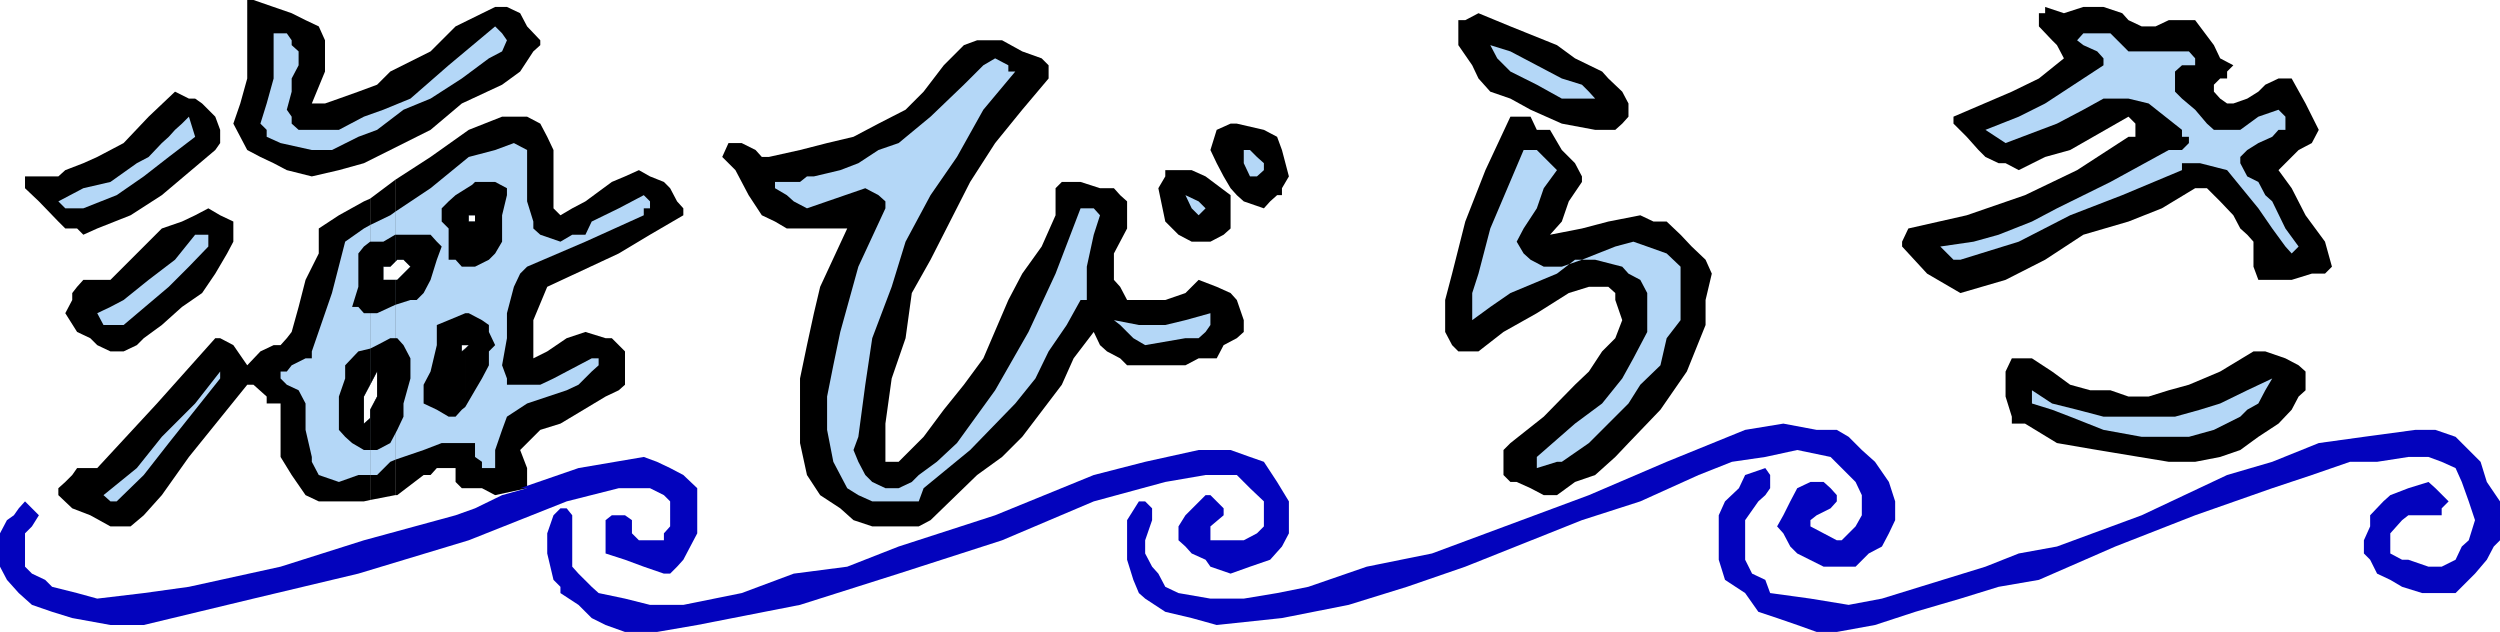 <svg xmlns="http://www.w3.org/2000/svg" width="360" height="91"><path d="m53.3 72 3.602-.7v-31h-1.699v-1.898h1l.7-.703V25.902l-3.602 2.7v26.8l1-1.902v3.602L53.3 59v13"/><path d="m53.3 60.2-.898.8v-3.898l.899-1.7v-26.8l-.899.398-3.601 2-2.899 1.902V36.5L44 40.3l-1 3.9-1 3.6-.7.9-.898 1h-1l-1.902.902-1.898 2-2-2.903-1.899-1H31l-8.398 9.403-8.602 9.3h-2.898l-.7 1-1 1-1 .899v1l2 1.898 2.598 1 2.902 1.602h2.899l1.902-1.602 2.598-2.898 3.902-5.5 8.399-10.399h.898l1.902 1.7v1h2V65.8L42 68.402l2 2.899 1.902.898h6.5l.899-.199V60.2m3.601 11.1h.301L61 68.403h1l.902-1h2.7v2l.898.899h1V49.699l-1 .903v1-1.903h1v-31L62 22.602l-5.098 3.3V37.7l.301-.297h.899l1 1-1.899 1.899h-.3v31M67.5 70.3h1.902l1.899 1 4.601-1v-2.898l-1-2.601 2.899-2.899L80.703 61l6.5-3.898 1.899-.903.898-.797v-4.8l-.898-.903-1-1h-.899l-2.902-.898-2.7.898-2.8 1.903-2 1v-5.5l2-4.801L89.1 36.5l4.5-2.7 4.801-2.8v-1l-.902-1-1-1.898-.898-.903-2-.797L92 24.5l-2 .902-1.898.797L84.3 29l-1.899 1-1.699 1-1-1v-8.398l-.902-1.903-1-1.898-1.899-1H72.3l-4.8 1.898V31h.902v.902H67.5v38.399"/><path fill="#0303bd" d="m100.402 70.3-2-1.898-1.902-1-1.898-.902-1.899-.7-9.402 1.602-8.399 2.899h1l-3.601 1-3.899 1.898-2.8 1-13.2 3.602-12 3.8L27.203 84.5l-6.5.902L14 86.2l-2.898-.797L7.5 84.5l-1-1-1.898-.898-1-1V76.8l1-1 1-1.602-2-2-.899 1-.703 1-1 .703L0 76.8v4.8l1 1.9 1.703 1.902 1.899 1.7 2.898 1 2.902.898 5.5 1h4.801L36.5 86.2l15.102-3.598L67.5 77.8l14.102-5.602 7.5-1.898h4.5l2 1 .898.898V75.8l-.898 1v1H92l-1-1v-1.899l-1-.703h-1.898l-.899.703V79.7l2.797.903 2.703 1 2.899 1h.898l1-1 .902-1 1-1.903 1-1.898v-6.5"/><path d="M46.8 5.8v4.5l-1.898 4.602h1.899l2-.703 2.8-1 2.7-1 1.902-1.898L62 7.402l3.602-3.601L71.3 1H73l1.902.902 1 1.899 1.899 2V6.5l-1 .902-1.899 2.899-2.601 1.898-5.801 2.703L62 18.7l-5.797 2.903-3.8 1.898-3.602 1-3.899.902-3.601-.902-1.899-1-1.902-.898-1.898-1-1-1.903-1-1.898 1-2.899 1-3.601V0h.898L42 1.902l2 1 1.902.899.899 2"/><path fill="#b4d7f7" d="M44 18.7h4.8l3.602-1.9 2.801-1 3.899-1.6 5.5-4.798L71.3 3.801l1 1 .699 1-.7 1.601-1.898 1-3.902 2.899-4.5 2.898-3.898 1.602-3.801 2.898-2.7 1-3.8 1.903h-2.899l-4.5-1-2-.903v-1l-.902-.898.902-2.899 1-3.601V4.8H41.3l.699 1v.7l1 .902v2l-1 1.899v1.898l-.7 2.602.7 1v1l1 .898h1"/><path d="m230.703 10.3.899 1 2 1.9.898 1.702v1.899l-.898 1-1 .898h-2.899l-4.8-.898-4.5-2-2.903-1.602-2.898-1-1.7-1.898L212 9.402 210 6.5V2.902h1l1.902-1 4.598 1.899 6.703 2.699 2.598 1.902 3.902 1.899M308.402 3.8h2l1.899-.898h3.8l2.7 3.598.902 1.902 1.899 1-.899.899v1h-1l-.902.898v1l.902 1 1 .703h.899l2-.703 1.601-1 1-1 1.899-.898H330l2 3.601 1.902 3.797-1 1.903-1.902 1-2.898 2.898L330 27.102 332 31l2.8 3.8 1 3.602-1 1h-1.898l-2.902.899h-4.797l-.703-1.899v-3.601l-.898-1-1-.899-1-1.902-1.899-2-.902-.898-1-1h-1.7l-4.8 2.898-4.801 1.902-6.5 1.899-5.5 3.601-5.7 2.899-6.5 1.898-4.8-2.797-3.598-3.902v-.7l.899-1.898L283.203 31l8.399-2.898 7.5-3.602 7.398-4.8h1v-1.9l-1-1-8.398 4.802-3.602 1-3.797 1.898-1.902-1h-1l-1.899-.898-1-1-1.699-1.903-1.902-1.898v-1l8.402-3.602 3.899-1.898 3.601-2.899-1-1.902-.703-.7-1.898-2V1.903h.898V1l2.703.902L300 1h2.902l2.7.902.898 1 1.902.899M151 10.3v1l-3.797 4.5-3.902 4.802-3.598 5.597-2.902 5.703-2.801 5.5-2.7 4.797-.898 6.5-2 5.801-.902 6.5v5.5h1.902L133 62.902 135.902 59l2.899-3.598 2.8-3.8 3.602-8.403 2-3.797L150 35.5l2-4.5v-3.898l.902-.903h2.7l2.8.903h2l.899 1 1 .898v3.902l-1.899 3.598v3.8l.899 1 1 1.9h5.5l2.902-1 1.899-1.9 2.601 1 2 .9.899 1 1 2.902V47.8l-1 .898-1.899 1-1 1.903h-2.601l-1.899 1h-8.402l-1-1-1.899-1-1-.903-.902-1.898-2.898 3.8-1.7 3.801-5.699 7.5-2.902 2.899-3.598 2.601-6.703 6.5-1.7.899h-6.698l-2.7-.899L121 73.2l-2.898-1.898-1.899-2.899-1-4.601V54.5l1-4.8 1-4.598.899-3.801L122 32.902h-8.7l-1.698-1-1.899-.902-1.902-2.898-1.899-3.602-1-1-.902-.898.902-2h1.899l2 1 .902 1h1l4.5-1 3.899-1 3.8-.903 3.598-1.898 3.902-2L133 13.199l2.902-3.797 2.899-2.902 1.902-.7h3.598l2.902 1.602 2.797 1 1 1v.899"/><path fill="#b4d7f7" d="M310.402 7.402h4.801l.899 1v1h-1.899l-1 .899v2.898l1 1 1.899 1.602 1.699 2 1 .898h3.8l2.602-1.898 2.899-1 1 1v1.898h-1l-.899 1-2 .903-1.601 1-1 1v.898l1 1.902 1.601.797 1 1.903 1 .898 1.899 3.902L331 35.5l-1 1-.898-1-1.899-2.598-2-2.902-4.5-5.5-3.902-1h-2.598v1l-8.601 3.602-7.5 2.898-7.399 3.8-8.402 2.602h-1l-.899-.902-1-1 4.801-.7 3.598-1 4.8-1.898L296.204 30l7.7-3.8 8.398-4.598h1.902l1-1v-.903h-1v-1l-4.8-3.797-2.903-.703h-3.598L300 15.801l-3.797 2-7.402 2.8-2.899-1.902 4.801-1.898 3.797-1.899 8.402-5.5v-1l-.902-1-2-.902-.898-.7.898-1h3.902l1.7 1.7.898.902h3.902M227.8 12.2l1 1 .903 1h-4.8l-3.602-2-3.801-1.9-1.898-1.898-1-1.902 2.898.902 3.8 2 3.602 1.899 2.899.898M146.203 10.3l-4.601 5.5-3.801 6.802-3.801 5.5-3.598 6.699-2 6.5-2.8 7.398-1 6.703-1 7.5-.7 1.899.7 1.699 1 1.902 1 1 1.898.899h1.902l1.899-.899 1-1 2.601-1.902 2.899-2.7 5.5-7.6 4.8-8.4L152 39.403 155.602 30h1.898l.902 1-.902 2.8-1 4.602V43.2h-.898l-2 3.602L151 50.6l-1.898 3.899-2.899 3.602-6.5 6.699L133 70.3l-.7 1.898h-6.698l-2-.898-1.602-1-1-1.899-1-1.902-.898-4.598v-4.8l.898-4.5 1-4.801 2.602-9.399L127.5 30v-1l-1-.898-1.898-1-5.5 1.898-2.899 1-1.902-1-1-.898-1.7-1v-.903h3.602l1-.797h1L121 24.5l2.602-1 2.898-1.898 2.902-1L134 16.8l4.8-4.602 1.903-1.898.899-.899 1.699-1 1.902 1v.899h1"/><path d="m31 16.8.703 1.9v1.902l-.703 1-7.7 6.5L18.8 31 14 32.902l-2 .899-.898-.899h-1.7l-1-1L5.602 29l-2-1.898v-1.7h4.8l1-.902 2.598-1 2-.898 3.8-2 3.602-3.801 3.801-3.602 2 1h.899l1 .703L31 16.801"/><path fill="#b4d7f7" d="M28.102 19.7 24.3 22.601l-3.598 2.8-3.902 2.7L12 30H9.402l-1-1L12 27.102l3.902-.903 3.801-2.699 1.7-.898 1.898-2 1-.903.902-1 1-.898 1-1 .899 2.898"/><path d="m226.8 23.5 1 1.902v.797L225.903 29l-1 2.902-1.699 1.899 4.598-.899 3.8-1 4.602-.902 1.899.902H240l2 1.899 1.602 1.699 2 1.902.898 2-.898 3.797v3.602l-2.7 6.699-3.8 5.5-4.602 4.8-1.898 2-2.899 2.602-2.902 1-2.598 1.899h-1.902l-1.899-1-2-.899h-.902l-1-1v-3.601l1-1L222.3 60l4.5-4.598 2-1.902 1.903-2.898 1.899-1.903 1-2.597-1-2.903v-1l-1-.898H228.8l-2.899.898-4.601 2.903-4.8 2.698-3.598 2.8H210l-.898-.902-1-1.898v-4.602l1-3.797 1.898-7.5 2.902-7.402 3.598-7.7h2.902l.899 1.9h1.902l1.7 2.902L226.8 23.5m-42.198-1.898 1 3.8-1 1.7v1h-.7l-1 .898-.902 1-2.898-1-1-.898-.899-1-1-1.7-1-1.902-.902-1.898.902-2.903 2-.898h.899l3.898.898 1.902 1 .7 1.903"/><path fill="#b4d7f7" d="m182 24.5-1 .902h-1l-.898-1.902v-1.898H180l1 1 1 .898v1m42.203 0-1.902 2.602-1 2.898-1.899 2.902-1 1.899 1 1.699 1 .902 1.899 1h2.601l2.899-1 4.8-1.902 2.602-.7 2 .7 2.797 1 2 1.902v7.7l-2 2.597-.898 3.903-2.899 2.8-1.703 2.7-5.7 5.699-3.898 2.699h-.699l-2.902.902v-1.601L226.8 61l3.902-2.898 2.899-3.602 1.601-2.898 2-3.801v-5.602l-1-1.898-1.703-.899-.898-1-3.899-1H226.8l-2.598 2L217.5 42.2l-2.898 2L212 46.102v-3.903l.902-2.797 1.7-6.5 4.8-11.3h1.899l1 1 1.902 1.898"/><path d="M177.203 28.102v4.8l-1 .899-1.902 1h-2.7l-1.898-1-1.902-1.899-1-4.8 1-1.7V24.5h3.8l2 .902 3.602 2.7M33.602 33.8v1l-.899 1.7L31 39.402 29.102 42.2l-2.899 2-2.902 2.602-2.598 1.898-1 1-1.902.903h-1.899L14 49.699l-1-1-1.898-.898-1.7-2.7 1-1.902v-1l.7-.898.898-1h3.902l7.399-7.399 2.902-1L28.102 31 30 30l1.703 1 1.899.902v1.899"/><path fill="#b4d7f7" d="m173.602 30-1 1-1-1-.899-1.898 1.899.898 1 1M30 35.5l-2.797 2.902-2.902 2.899-6.5 5.5h-2.899L14 45.1l1.902-.902 1.899-1 3.601-2.898 3.801-2.899 2.899-3.601H30v1.7m144.3 9.602V46.8l-.698 1-1 .898h-1.899l-5.8 1-1.7-1-.902-.898-1-1-.899-.7 3.598.7h3.8l2.903-.7 3.598-1M31.703 54.5l-7.402 9.3-3.598 4.602-3.902 3.797h-.899l-1-.898 4.801-3.899 3.598-4.5 4.8-4.8 3.602-4.602v1"/><path d="m303.902 56.2 2.598.902h2.902l2.899-.903 2.902-.797 4.5-1.902 4.797-2.898h1.703l2.899 1 1.898 1 1 .898v2.7l-1 .902L330 59l-1.898 2-2.899 1.902-2.601 1.899-2.899 1-3.601.699H312.3L302 64.8l-5.797-1-4.601-2.8h-1.899v-1l-.902-2.898V53.5l.902-1.898h2.899L295.5 53.5l2.602 1.902L301 56.2h2.902"/><path fill="#b4d7f7" d="m327.203 54.5-1 1.7-1 1.902-1.601.898-1 1-3.801 1.902-3.598 1h-6.8l-5.5-1L298.101 60l-2.602-1-2.898-.898v-1.903l2.898 1.903 3.602.898 3.8 1h10.301l3.598-1 2.902-.898 3.899-1.903 3.601-1.699"/><path fill="#0303bd" d="m270 66.5 2 2.902.902 2.797v2.703L272 76.801l-1 1.898-1.898 1-1.899 1.903h-4.601l-3.801-1.903-1-1-1-1.898-.899-1 .899-1.602 1-2 1-1.898 1.902-.899h1.899l1 .899.898 1v.898l-.898 1-2 1-.899.703v.899l3.797 2h.703l2-2 .899-1.602v-2.898l-.899-1.899-3.601-3.601-4.801-1-4.598 1-4.8.699-4.801 1.902-8.399 3.797-8.402 2.703-16.801 6.7-8.398 2.898-8.399 2.602L184.602 89l-9.399 1-3.601-1-3.801-.898-2.899-1.903-.902-.797-.797-1.902-.902-2.898v-5.7L164 72.2h.902l1 1v1.703l-1 2.899V79.7l1 1.903.899 1 1 1.898 1.902.902 4.598.797h4.8l4.801-.797 4.5-.902 8.399-2.898 9.402-1.903 22.598-8.398L240 66.5l11.3-4.598 5.5-.902 4.802.902h2.898l1.703 1 1.899 1.899L270 66.5"/><path fill="#0303bd" d="m182 66.5 1.902 2.902 1.7 2.797v4.602l-1 1.898-1.7 1.903-2.902 1-2.797 1-2.902-1-.7-1-2-.903-.898-1-1-.898v-2l1-1.602 2.899-2.898h.699l1.902 1.898v1l-1.902 1.602v2h4.8l1.899-1 1-1v-3.602l-2-1.898-1.898-1.899h-4.5l-5.801 1L157.5 72.2l-13.2 5.602-14.898 4.8-14.199 4.5-14.8 2.899-5.801 1H90l-2.797-1-2-1-1.902-1.898-2.598-1.7V84.5l-1-1-.902-3.8v-2.9l.902-2.6 1-1h.899l.8 1v7.402l.899 1 1.902 1.898 1 .902L90 86.2l3.602.903h4.8l8.399-1.7 7.5-2.8 7.699-1 7.402-2.903 13.899-4.5 14.199-5.797 7.402-1.902 7.7-1.7h4.601l2.797 1 2 .7m175.203-.001.899 2.902L360 72.2v5.602l-.898.898-1 1.903-1.7 2-2.8 2.8H348.8l-2.899-.902-1.699-1-1.902-.898-1-2-.899-.903v-1.898l.899-2V74.2l1.902-2 1-.898 2.598-1 2.902-.899 1 .899 1.899 1.898-1 1v1H346.8l-.899.703-1.699 1.899V79.7l1.7.903h.898l2.902 1h1.899l2-1 .898-1.903 1-.898.902-2.899-.902-2.703-1-2.797-.898-2-2-.902-1.899-.7H346.8l-4.5.7h-3.899l-5.5 1.902-5.699 1.899-11.101 3.898-11.5 4.5-11 4.801-5.801 1-5.5 1.7-6.5 1.902L270 90l-5.5 1h-2.898l-2.801-1-2.899-1-2.699-.898-1.902-2.7-2.899-1.902-.902-2.898v-6.403l.902-2 2-1.898.899-1.899 2.902-1 .7 1v1.899l-.7 1-1 .898-1.902 2.703v5.7l1 2 1.902.898.7 1.902 5.8.797 5.5.903 4.797-.903 5.5-1.699 9.402-2.898 4.801-1.903 5.5-1 12.2-4.5 12.3-5.797 6.5-1.902 6.7-2.7 6.5-.898 7.398-1h2.902l2.899 1 1.898 1.899 1.703 1.699"/><path fill="#b4d7f7" d="M53.3 68.402h1l1.903-1.902.7-.3V40.3h-1.7v-1.898h1l.7-.703V30.5l-.7.5-2.902 1.402v23l1-1.902v3.602L53.3 59v9.402"/><path fill="#b4d7f7" d="m53.3 60.2-.898.8v-3.898l.899-1.7v-23l-.899.5-2.699 1.899-1.902 7.398-2.899 8.403v1H44l-2 1-.7.898h-.898v1l.899.902L43 56.2l1 1.903v3.8l.902 3.899v.699l1 1.902 2.899 1 2.8-1h1.7V60.2m3.601 6L61 64.8l2.602-1H67.5V49.7l-1 .902v1-1.903h1V22.602l-5.5 4.5-5.098 3.398v7.2l.301-.298h.899l1 1-1.899 1.899h-.3v25.898M67.5 63.8h.902v2l1 .7v.902h1.899v-2.601l1-2.899L73 60l2.902-1.898 5.7-1.903 1.699-.797 1.902-1.902 1-.898v-1h-1l-5.5 2.898-1.902.902H73V54.5l-.7-1.898.7-3.903v-3.597l1-3.801.902-1.899 1-1 8.399-3.601L92.703 31v-1h.899v-1l-.899-.898L91 29l-1.898 1-3.899 1.902-.902 1.899h-1.899l-1.699 1-2.902-1-1-.899v-1L75.902 29v-7.398l-1.902-1-2.7 1-3.8 1V31h.902v.902H67.5v31.899"/><path d="m67 58.602 1.402-2.403 1-1.699 1-1.898v-2l.899-.903-.899-1.898v-1l-1-.7-1.902-1H67V49.7h.5l-.5.5v8.403m0-8.403-.5.402v1-1.903h.5v-4.597l-2.398 1-1.7.699v2.898L62 53.5l-1 1.902v2.7l1.902.898 1.7 1h1l.898-1 .5-.398v-8.403m1-11.797h.402l2-1 .899-.902 1-1.7V31L73 28.102v-1l-1.7-.903h-2.898l-.402.403V31h.402v.902H68v6.5m0-6.5h-.5V31h.5v-4.398l-2.398 1.5-1 .898-1 1v1.902l1 1v4.5h1l.898 1H68v-6.5m-11.098 12 2.2-.703H60l1-1 1-1.898.902-2.899.7-1.902-.7-.7-.902-1h-5.098v3.9l.301-.298h.899l1 1-1.899 1.899h-.3v3.601"/><path d="M56.902 40.3h-1.699v-1.898h1l.7-.703v-3.898l-1.7 1h-1.902l-.899.699-.8 1v4.8l-.899 2.9h.899l.8.902h1.899l2.601-1.2v-3.601M53.3 64.8h1l1.903-1 1-1.898.899-1.902v-1.898l1-3.602v-2.898l-1-1.903-.899-1h-1l-1.902 1-1 .5v5.203l1-1.902v3.602L53.3 59v5.8"/><path d="m53.3 60.2-.898.8v-3.898l.899-1.7V50.2l-1.7.403-1.898 2V54.5l-.902 2.602v4.8l.902 1 1 .899 1.7 1h.898v-4.602"/></svg>

